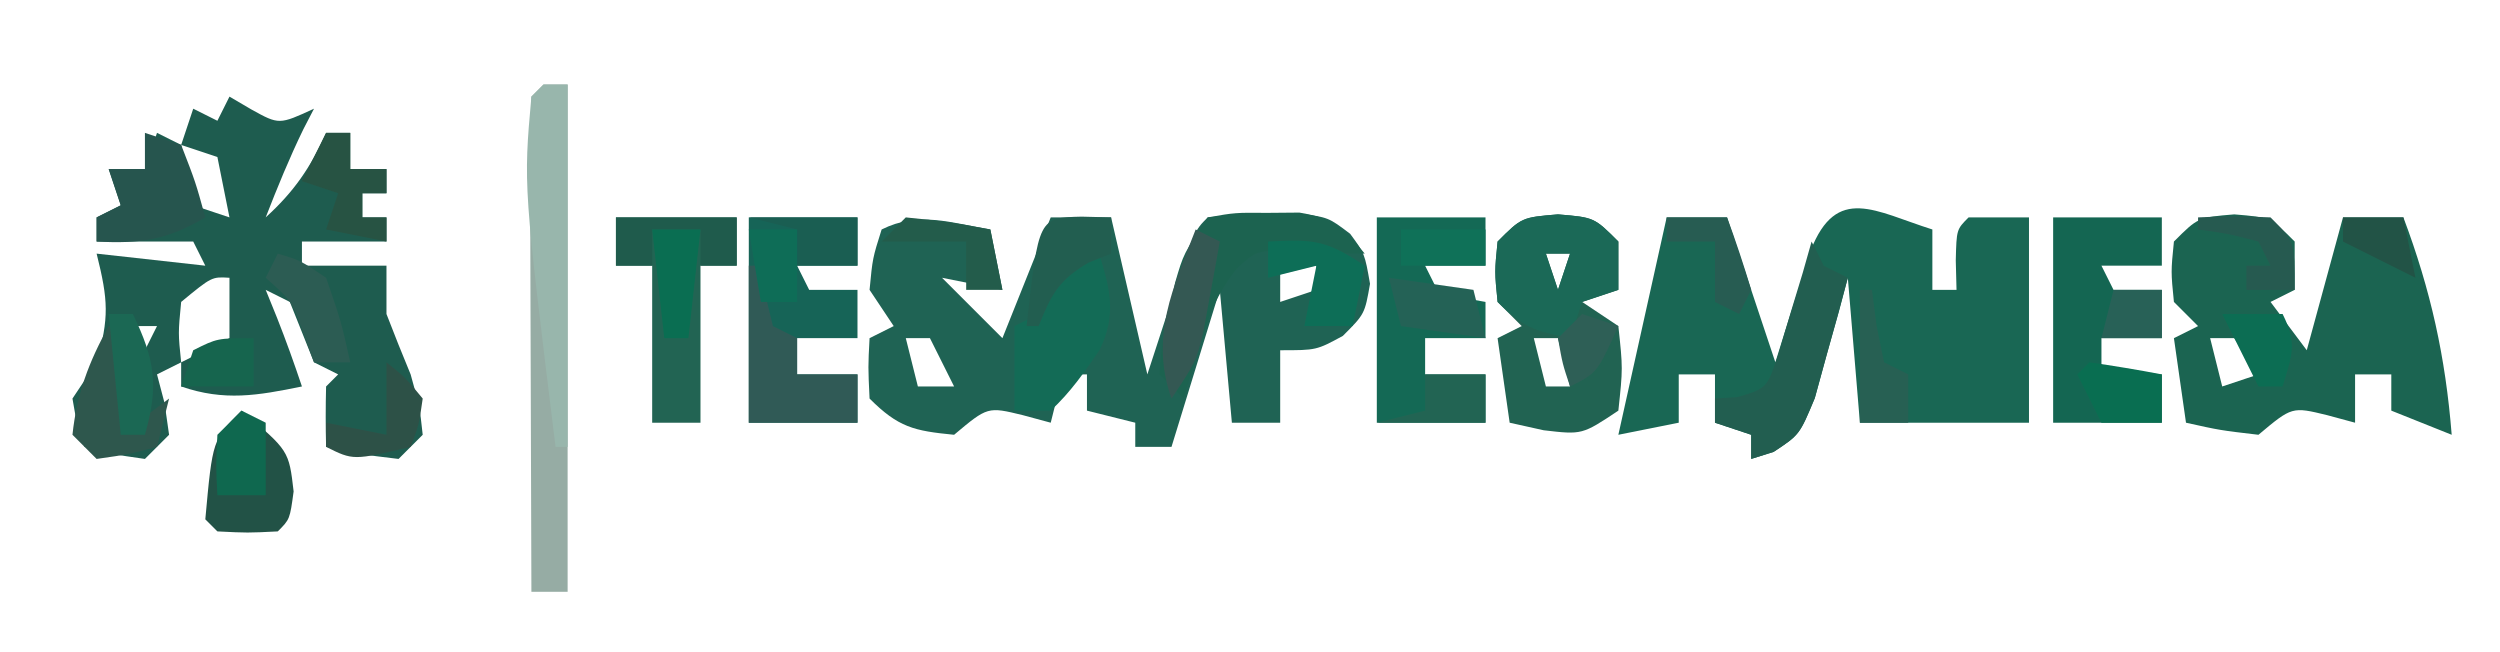 <?xml version="1.0" encoding="UTF-8"?>
<svg version="1.1" xmlns="http://www.w3.org/2000/svg" width="207" height="54">
<path d="M0 0 C0.33 1.65 0.66 3.3 1 5 C-0.65 4.67 -2.3 4.34 -4 4 C-2.35 5.65 -0.7 7.3 1 9 C2.32 5.7 3.64 2.4 5 -1 C6.65 -1 8.3 -1 10 -1 C10.99 3.29 11.98 7.58 13 12 C13.639 10.041 14.279 8.081 14.938 6.062 C16.875 0.125 16.875 0.125 18 -1 C20.18 -1.203 20.18 -1.203 22.875 -1.25 C24.201 -1.289 24.201 -1.289 25.555 -1.328 C28 -1 28 -1 29.793 0.359 C31 2 31 2 31.438 4.5 C31 7 31 7 29.188 8.812 C27 10 27 10 24 10 C24 11.98 24 13.96 24 16 C22.68 16 21.36 16 20 16 C19.67 12.37 19.34 8.74 19 5 C17.68 9.29 16.36 13.58 15 18 C14.01 18 13.02 18 12 18 C12 17.34 12 16.68 12 16 C10.68 15.67 9.36 15.34 8 15 C8 14.01 8 13.02 8 12 C7.34 12 6.68 12 6 12 C5.67 13.32 5.34 14.64 5 16 C3.855 15.691 3.855 15.691 2.688 15.375 C-0.219 14.666 -0.219 14.666 -3 17 C-6.322 16.676 -7.608 16.392 -10 14 C-10.125 11.375 -10.125 11.375 -10 9 C-9.34 8.67 -8.68 8.34 -8 8 C-8.66 7.01 -9.32 6.02 -10 5 C-9.75 2.375 -9.75 2.375 -9 0 C-5.931 -1.534 -3.299 -0.55 0 0 Z M24 3 C24 3.99 24 4.98 24 6 C24.99 5.67 25.98 5.34 27 5 C27 4.34 27 3.68 27 3 C26.01 3 25.02 3 24 3 Z M-7 9 C-6.67 10.32 -6.34 11.64 -6 13 C-5.01 13 -4.02 13 -3 13 C-3.66 11.68 -4.32 10.36 -5 9 C-5.66 9 -6.32 9 -7 9 Z " fill="#1F6354" transform="translate(82,19)"/>
<path d="M0 0 C0.897 0.526 0.897 0.526 1.812 1.062 C4.108 2.333 4.108 2.333 7 1 C6.567 1.835 6.567 1.835 6.125 2.688 C4.959 5.085 3.966 7.516 3 10 C5.341 7.872 6.707 5.884 8 3 C8.66 3 9.32 3 10 3 C10 3.99 10 4.98 10 6 C10.99 6 11.98 6 13 6 C13 6.66 13 7.32 13 8 C12.34 8 11.68 8 11 8 C11 8.66 11 9.32 11 10 C11.66 10 12.32 10 13 10 C13 10.66 13 11.32 13 12 C10.69 12 8.38 12 6 12 C6 12.66 6 13.32 6 14 C8.31 14 10.62 14 13 14 C13 15.32 13 16.64 13 18 C13.644 19.675 14.312 21.342 15 23 C15.75 25.688 15.75 25.688 16 28 C15.34 28.66 14.68 29.32 14 30 C10.875 29.625 10.875 29.625 8 29 C7.957 27.334 7.959 25.666 8 24 C8.33 23.67 8.66 23.34 9 23 C8.34 22.67 7.68 22.34 7 22 C6.333 20.333 5.667 18.667 5 17 C4.34 16.67 3.68 16.34 3 16 C3.464 17.145 3.464 17.145 3.938 18.312 C4.679 20.188 5.362 22.087 6 24 C2.337 24.749 -0.424 25.238 -4 24 C-4 23.34 -4 22.68 -4 22 C-4.66 22.33 -5.32 22.66 -6 23 C-5.794 23.784 -5.588 24.567 -5.375 25.375 C-5.251 26.241 -5.128 27.108 -5 28 C-5.66 28.66 -6.32 29.32 -7 30 C-9.625 29.625 -9.625 29.625 -12 29 C-12.625 27.188 -12.625 27.188 -13 25 C-12.01 23.515 -12.01 23.515 -11 22 C-9.956 18.3 -10.03 16.881 -11 13 C-8.03 13.33 -5.06 13.66 -2 14 C-2.33 13.34 -2.66 12.68 -3 12 C-5.64 12 -8.28 12 -11 12 C-11 11.34 -11 10.68 -11 10 C-10.34 9.67 -9.68 9.34 -9 9 C-9.33 8.01 -9.66 7.02 -10 6 C-9.01 6 -8.02 6 -7 6 C-6.67 5.01 -6.34 4.02 -6 3 C-5.34 3.33 -4.68 3.66 -4 4 C-3.67 3.01 -3.34 2.02 -3 1 C-2.34 1.33 -1.68 1.66 -1 2 C-0.67 1.34 -0.34 0.68 0 0 Z M-4 4 C-3.67 5.65 -3.34 7.3 -3 9 C-2.01 9.33 -1.02 9.66 0 10 C-0.33 8.35 -0.66 6.7 -1 5 C-1.99 4.67 -2.98 4.34 -4 4 Z M-4 17 C-4.25 19.584 -4.25 19.584 -4 22 C-2.68 21.34 -1.36 20.68 0 20 C0 18.35 0 16.7 0 15 C-1.462 14.908 -1.462 14.908 -4 17 Z M-8 19 C-7.67 19.66 -7.34 20.32 -7 21 C-6.67 20.34 -6.34 19.68 -6 19 C-6.66 19 -7.32 19 -8 19 Z " fill="#1E5C4F" transform="translate(19,8)"/>
<path d="M0 0 C0 1.65 0 3.3 0 5 C0.66 5 1.32 5 2 5 C1.979 4.196 1.959 3.391 1.938 2.562 C2 0 2 0 3 -1 C4.65 -1 6.3 -1 8 -1 C8 4.61 8 10.22 8 16 C3.38 16 -1.24 16 -6 16 C-6.33 12.04 -6.66 8.08 -7 4 C-7.242 4.915 -7.485 5.83 -7.734 6.773 C-8.237 8.556 -8.237 8.556 -8.75 10.375 C-9.075 11.558 -9.4 12.742 -9.734 13.961 C-11 17 -11 17 -13.141 18.414 C-13.754 18.607 -14.368 18.801 -15 19 C-15 18.34 -15 17.68 -15 17 C-15.99 16.67 -16.98 16.34 -18 16 C-18 14.68 -18 13.36 -18 12 C-18.99 12 -19.98 12 -21 12 C-21 13.32 -21 14.64 -21 16 C-22.65 16.33 -24.3 16.66 -26 17 C-24.68 11.06 -23.36 5.12 -22 -1 C-20.35 -1 -18.7 -1 -17 -1 C-15.667 3 -14.333 7 -13 11 C-12.734 10.145 -12.469 9.291 -12.195 8.41 C-11.842 7.305 -11.489 6.201 -11.125 5.062 C-10.777 3.96 -10.429 2.858 -10.07 1.723 C-7.923 -3.74 -4.746 -1.494 0 0 Z M-20 7 C-19 9 -19 9 -19 9 Z " fill="#196754" transform="translate(160,19)"/>
<path d="M0 0 C3 0.25 3 0.25 5 2.25 C5 3.57 5 4.89 5 6.25 C4.01 6.745 4.01 6.745 3 7.25 C3.99 8.57 4.98 9.89 6 11.25 C6.99 7.62 7.98 3.99 9 0.25 C10.65 0.25 12.3 0.25 14 0.25 C16.271 6.291 17.489 11.813 18 18.25 C16.35 17.59 14.7 16.93 13 16.25 C13 15.26 13 14.27 13 13.25 C12.01 13.25 11.02 13.25 10 13.25 C10 14.57 10 15.89 10 17.25 C8.855 16.941 8.855 16.941 7.688 16.625 C4.781 15.916 4.781 15.916 2 18.25 C-1.188 17.875 -1.188 17.875 -4 17.25 C-4.33 14.94 -4.66 12.63 -5 10.25 C-4.34 9.92 -3.68 9.59 -3 9.25 C-3.66 8.59 -4.32 7.93 -5 7.25 C-5.25 4.75 -5.25 4.75 -5 2.25 C-3 0.25 -3 0.25 0 0 Z M0 3.25 C0 6.25 0 6.25 0 6.25 Z M11 8.25 C12 10.25 12 10.25 12 10.25 Z M-2 10.25 C-1.67 11.57 -1.34 12.89 -1 14.25 C-0.01 13.92 0.98 13.59 2 13.25 C1.34 12.26 0.68 11.27 0 10.25 C-0.66 10.25 -1.32 10.25 -2 10.25 Z " fill="#1B6451" transform="translate(185,17.75)"/>
<path d="M0 0 C3 0.25 3 0.25 5 2.25 C5 3.57 5 4.89 5 6.25 C4.01 6.58 3.02 6.91 2 7.25 C2.99 7.91 3.98 8.57 5 9.25 C5.375 12.75 5.375 12.75 5 16.25 C2 18.25 2 18.25 -1.188 17.875 C-2.116 17.669 -3.044 17.462 -4 17.25 C-4.33 14.94 -4.66 12.63 -5 10.25 C-4.34 9.92 -3.68 9.59 -3 9.25 C-3.66 8.59 -4.32 7.93 -5 7.25 C-5.25 4.75 -5.25 4.75 -5 2.25 C-3 0.25 -3 0.25 0 0 Z M-1 3.25 C-0.67 4.24 -0.34 5.23 0 6.25 C0.33 5.26 0.66 4.27 1 3.25 C0.34 3.25 -0.32 3.25 -1 3.25 Z M-2 10.25 C-1.67 11.57 -1.34 12.89 -1 14.25 C-0.34 14.25 0.32 14.25 1 14.25 C0.67 12.93 0.34 11.61 0 10.25 C-0.66 10.25 -1.32 10.25 -2 10.25 Z " fill="#216352" transform="translate(129,17.75)"/>
<path d="M0 0 C2.97 0 5.94 0 9 0 C9 1.32 9 2.64 9 4 C7.35 4 5.7 4 4 4 C4.33 4.66 4.66 5.32 5 6 C6.32 6 7.64 6 9 6 C9 7.32 9 8.64 9 10 C7.35 10 5.7 10 4 10 C4 10.99 4 11.98 4 13 C5.65 13 7.3 13 9 13 C9 14.32 9 15.64 9 17 C6.03 17 3.06 17 0 17 C0 11.39 0 5.78 0 0 Z " fill="#166457" transform="translate(62,18)"/>
<path d="M0 0 C2.97 0 5.94 0 9 0 C9 1.32 9 2.64 9 4 C7.35 4 5.7 4 4 4 C4.33 4.66 4.66 5.32 5 6 C6.32 6 7.64 6 9 6 C9 7.32 9 8.64 9 10 C7.35 10 5.7 10 4 10 C4 10.99 4 11.98 4 13 C5.65 13 7.3 13 9 13 C9 14.32 9 15.64 9 17 C6.03 17 3.06 17 0 17 C0 11.39 0 5.78 0 0 Z " fill="#146652" transform="translate(170,18)"/>
<path d="M0 0 C2.97 0 5.94 0 9 0 C9 1.32 9 2.64 9 4 C7.35 4 5.7 4 4 4 C4.33 4.66 4.66 5.32 5 6 C7.025 6.652 7.025 6.652 9 7 C9 7.99 9 8.98 9 10 C7.35 10 5.7 10 4 10 C4 10.99 4 11.98 4 13 C5.65 13 7.3 13 9 13 C9 14.32 9 15.64 9 17 C6.03 17 3.06 17 0 17 C0 11.39 0 5.78 0 0 Z " fill="#146955" transform="translate(114,18)"/>
<path d="M0 0 C0.66 0 1.32 0 2 0 C2 13.86 2 27.72 2 42 C1.01 42 0.02 42 -1 42 C-1.025 36.179 -1.043 30.359 -1.055 24.538 C-1.06 22.556 -1.067 20.574 -1.075 18.593 C-1.088 15.75 -1.093 12.908 -1.098 10.066 C-1.103 9.175 -1.108 8.283 -1.113 7.364 C-1.113 5.243 -1.062 3.121 -1 1 C-0.67 0.67 -0.34 0.34 0 0 Z " fill="#96ACA4" transform="translate(45,7)"/>
<path d="M0 0 C3.3 0 6.6 0 10 0 C10 1.32 10 2.64 10 4 C9.01 4 8.02 4 7 4 C7 8.29 7 12.58 7 17 C5.68 17 4.36 17 3 17 C3 12.71 3 8.42 3 4 C2.01 4 1.02 4 0 4 C0 2.68 0 1.36 0 0 Z " fill="#226453" transform="translate(51,18)"/>
<path d="M0 0 C3 0.25 3 0.25 5 2.25 C5 3.57 5 4.89 5 6.25 C4.01 6.58 3.02 6.91 2 7.25 C1.67 8.24 1.34 9.23 1 10.25 C-1.867 9.677 -2.861 9.389 -5 7.25 C-5.25 4.75 -5.25 4.75 -5 2.25 C-3 0.25 -3 0.25 0 0 Z M-1 3.25 C-0.67 4.24 -0.34 5.23 0 6.25 C0.33 5.26 0.66 4.27 1 3.25 C0.34 3.25 -0.32 3.25 -1 3.25 Z " fill="#1B6957" transform="translate(129,17.75)"/>
<path d="M0 0 C2.277 -0.398 2.277 -0.398 4.938 -0.375 C6.25 -0.387 6.25 -0.387 7.59 -0.398 C10.384 0.064 11.258 0.826 13 3 C10.999 3 8.997 2.937 7 2.812 C4.065 2.715 4.065 2.715 2.418 4.219 C0.754 6.309 0.088 8.138 -0.688 10.688 C-0.939 11.496 -1.19 12.304 -1.449 13.137 C-1.722 14.059 -1.722 14.059 -2 15 C-2.66 14.34 -3.32 13.68 -4 13 C-3.828 10.723 -3.828 10.723 -3.25 8.062 C-3.07 7.187 -2.889 6.312 -2.703 5.41 C-2 3 -2 3 0 0 Z " fill="#1C6350" transform="translate(100,18)"/>
<path d="M0 0 C0.66 0 1.32 0 2 0 C2 9.9 2 19.8 2 30 C1.67 30 1.34 30 1 30 C-1.663 8.386 -1.663 8.386 -1 1 C-0.67 0.67 -0.34 0.34 0 0 Z " fill="#98B6AC" transform="translate(45,7)"/>
<path d="M0 0 C0.66 0 1.32 0 2 0 C2.945 2.982 3.449 5.066 2.059 7.957 C0.791 9.814 -0.351 11.469 -2 13 C-2.99 13 -3.98 13 -5 13 C-5 10.69 -5 8.38 -5 6 C-4.34 5.67 -3.68 5.34 -3 5 C-2.505 4.154 -2.01 3.309 -1.5 2.438 C-1.005 1.633 -0.51 0.829 0 0 Z " fill="#136B56" transform="translate(89,21)"/>
<path d="M0 0 C0.33 0 0.66 0 1 0 C1.124 0.804 1.248 1.609 1.375 2.438 C1.581 3.283 1.788 4.129 2 5 C2.66 5.33 3.32 5.66 4 6 C4 6.99 4 7.98 4 9 C5.65 9 7.3 9 9 9 C9 10.32 9 11.64 9 13 C6.03 13 3.06 13 0 13 C0 8.71 0 4.42 0 0 Z " fill="#305A56" transform="translate(62,22)"/>
<path d="M0 0 C3.919 3.307 3.919 3.307 4.312 6.688 C4 9 4 9 3 10 C0.5 10.125 0.5 10.125 -2 10 C-2.33 9.67 -2.66 9.34 -3 9 C-2.4 2.4 -2.4 2.4 0 0 Z " fill="#225246" transform="translate(20,34)"/>
<path d="M0 0 C0.33 0.66 0.66 1.32 1 2 C1.66 2.33 2.32 2.66 3 3 C2.436 5.13 1.848 7.254 1.25 9.375 C0.925 10.558 0.6 11.742 0.266 12.961 C-1 16 -1 16 -3.141 17.414 C-3.754 17.607 -4.368 17.801 -5 18 C-5 17.34 -5 16.68 -5 16 C-5.99 15.67 -6.98 15.34 -8 15 C-8 14.34 -8 13.68 -8 13 C-7.386 12.96 -6.773 12.92 -6.141 12.879 C-3.7 12.16 -3.7 12.16 -2.734 9.277 C-2.41 8.175 -2.085 7.073 -1.75 5.938 C-1.415 4.833 -1.08 3.728 -0.734 2.59 C-0.492 1.735 -0.25 0.881 0 0 Z " fill="#225E50" transform="translate(150,20)"/>
<path d="M0 0 C0.99 0.33 1.98 0.66 3 1 C4.188 4.062 4.188 4.062 5 7 C1.865 8.858 -0.375 9.201 -4 9 C-4 8.34 -4 7.68 -4 7 C-3.34 6.67 -2.68 6.34 -2 6 C-2.33 5.01 -2.66 4.02 -3 3 C-2.01 3 -1.02 3 0 3 C0 2.01 0 1.02 0 0 Z " fill="#26554E" transform="translate(12,11)"/>
<path d="M0 0 C0.33 0 0.66 0 1 0 C1 2.97 1 5.94 1 9 C2.32 8.01 3.64 7.02 5 6 C4.67 7.32 4.34 8.64 4 10 C1.625 10.625 1.625 10.625 -1 11 C-1.66 10.34 -2.32 9.68 -3 9 C-2.644 5.62 -1.643 2.957 0 0 Z " fill="#2E574D" transform="translate(9,27)"/>
<path d="M0 0 C3.716 -0.201 4.772 -0.152 8 2 C7.67 3.65 7.34 5.3 7 7 C5.68 7 4.36 7 3 7 C3.33 5.35 3.66 3.7 4 2 C2.68 2.33 1.36 2.66 0 3 C0 2.01 0 1.02 0 0 Z " fill="#0D6E57" transform="translate(105,20)"/>
<path d="M0 0 C0.66 0 1.32 0 2 0 C2 0.99 2 1.98 2 3 C2.99 3 3.98 3 5 3 C5 3.66 5 4.32 5 5 C4.34 5 3.68 5 3 5 C3 5.66 3 6.32 3 7 C3.66 7 4.32 7 5 7 C5 7.66 5 8.32 5 9 C3.35 8.67 1.7 8.34 0 8 C0.33 7.01 0.66 6.02 1 5 C0.01 4.67 -0.98 4.34 -2 4 C-1.34 2.68 -0.68 1.36 0 0 Z " fill="#275343" transform="translate(27,11)"/>
<path d="M0 0 C1.207 0.031 1.207 0.031 2.438 0.062 C2.438 1.052 2.438 2.042 2.438 3.062 C1.819 3.31 1.2 3.558 0.562 3.812 C-1.913 5.269 -2.514 6.441 -3.562 9.062 C-3.893 9.062 -4.223 9.062 -4.562 9.062 C-3.565 0.087 -3.565 0.087 0 0 Z " fill="#225E50" transform="translate(89.562,17.938)"/>
<path d="M0 0 C0.66 0.33 1.32 0.66 2 1 C1.717 2.606 1.423 4.21 1.125 5.812 C0.963 6.706 0.8 7.599 0.633 8.52 C0 11 0 11 -2 14 C-3.82 8.872 -1.86 4.823 0 0 Z " fill="#345853" transform="translate(99,19)"/>
<path d="M0 0 C2.31 0.33 4.62 0.66 7 1 C7.33 2.32 7.66 3.64 8 5 C5.69 4.67 3.38 4.34 1 4 C0.67 2.68 0.34 1.36 0 0 Z " fill="#246256" transform="translate(115,23)"/>
<path d="M0 0 C1.562 1.25 1.562 1.25 3 3 C2.688 5.188 2.688 5.188 2 7 C-2.75 8.125 -2.75 8.125 -5 7 C-5 6.34 -5 5.68 -5 5 C-2.525 5.495 -2.525 5.495 0 6 C0 4.02 0 2.04 0 0 Z " fill="#2D5147" transform="translate(32,30)"/>
<path d="M0 0 C3.3 0 6.6 0 10 0 C10 1.32 10 2.64 10 4 C9.01 4 8.02 4 7 4 C7 3.01 7 2.02 7 1 C5.68 1 4.36 1 3 1 C3 1.99 3 2.98 3 4 C2.01 4 1.02 4 0 4 C0 2.68 0 1.36 0 0 Z " fill="#1F5B4C" transform="translate(51,18)"/>
<path d="M0 0 C2.007 0.287 4.009 0.619 6 1 C6 2.32 6 3.64 6 5 C4.35 5 2.7 5 1 5 C0.34 3.68 -0.32 2.36 -1 1 C-0.67 0.67 -0.34 0.34 0 0 Z " fill="#096E51" transform="translate(173,30)"/>
<path d="M0 0 C0.66 0.33 1.32 0.66 2 1 C2 2.98 2 4.96 2 7 C0.68 7 -0.64 7 -2 7 C-2.125 4.625 -2.125 4.625 -2 2 C-1.34 1.34 -0.68 0.68 0 0 Z " fill="#0F684F" transform="translate(20,34)"/>
<path d="M0 0 C1.65 0 3.3 0 5 0 C5 1.32 5 2.64 5 4 C2.03 4 -0.94 4 -4 4 C-2.68 3.67 -1.36 3.34 0 3 C0 2.01 0 1.02 0 0 Z " fill="#226453" transform="translate(118,31)"/>
<path d="M0 0 C0.33 0 0.66 0 1 0 C1.124 0.969 1.248 1.939 1.375 2.938 C1.581 3.948 1.788 4.959 2 6 C2.66 6.33 3.32 6.66 4 7 C4 8.32 4 9.64 4 11 C2.68 11 1.36 11 0 11 C0 7.37 0 3.74 0 0 Z " fill="#276053" transform="translate(154,24)"/>
<path d="M0 0 C2.97 0 5.94 0 9 0 C9 1.32 9 2.64 9 4 C7.35 4 5.7 4 4 4 C4 3.01 4 2.02 4 1 C2.68 0.67 1.36 0.34 0 0 Z " fill="#1A5E52" transform="translate(62,18)"/>
<path d="M0 0 C1.32 0 2.64 0 4 0 C3.67 2.97 3.34 5.94 3 9 C2.34 9 1.68 9 1 9 C0.67 6.03 0.34 3.06 0 0 Z " fill="#0A6E52" transform="translate(54,19)"/>
<path d="M0 0 C3.625 0.375 3.625 0.375 7 1 C7.33 2.65 7.66 4.3 8 6 C7.01 6 6.02 6 5 6 C5 4.68 5 3.36 5 2 C2.69 2 0.38 2 -2 2 C-1.34 1.34 -0.68 0.68 0 0 Z " fill="#235C4B" transform="translate(75,18)"/>
<path d="M0 0 C1.875 0.562 1.875 0.562 4 2 C5.25 5.625 5.25 5.625 6 9 C5.01 9 4.02 9 3 9 C2.711 8.216 2.422 7.433 2.125 6.625 C1.151 3.903 1.151 3.903 -1 2 C-0.67 1.34 -0.34 0.68 0 0 Z " fill="#2C5C53" transform="translate(23,21)"/>
<path d="M0 0 C1.65 0 3.3 0 5 0 C5.731 1.977 6.394 3.981 7 6 C6.67 6.66 6.34 7.32 6 8 C5.34 7.67 4.68 7.34 4 7 C4 5.35 4 3.7 4 2 C2.68 2 1.36 2 0 2 C0 1.34 0 0.68 0 0 Z " fill="#275C52" transform="translate(138,18)"/>
<path d="M0 0 C0.66 0 1.32 0 2 0 C3.837 3.782 4.158 5.946 3 10 C2.34 10 1.68 10 1 10 C0.67 6.7 0.34 3.4 0 0 Z " fill="#1B6854" transform="translate(9,26)"/>
<path d="M0 0 C1.65 0 3.3 0 5 0 C6.245 2.491 5.777 3.411 5 6 C4.34 6 3.68 6 3 6 C2.01 4.02 1.02 2.04 0 0 Z " fill="#0C6D53" transform="translate(184,26)"/>
<path d="M0 0 C1.32 0 2.64 0 4 0 C4 1.98 4 3.96 4 6 C3.01 6 2.02 6 1 6 C0.67 4.02 0.34 2.04 0 0 Z " fill="#0E6D57" transform="translate(62,19)"/>
<path d="M0 0 C2.31 0 4.62 0 7 0 C7 0.99 7 1.98 7 3 C4.69 3 2.38 3 0 3 C0 2.01 0 1.02 0 0 Z " fill="#0F7158" transform="translate(116,19)"/>
<path d="M0 0 C2.875 -0.125 2.875 -0.125 6 0 C8 2 8 2 8 6 C6.68 6 5.36 6 4 6 C4 5.34 4 4.68 4 4 C4.66 4 5.32 4 6 4 C5.67 3.34 5.34 2.68 5 2 C2.473 1.344 2.473 1.344 0 1 C0 0.67 0 0.34 0 0 Z " fill="#265A50" transform="translate(182,18)"/>
<path d="M0 0 C0 1.32 0 2.64 0 4 C-1.98 4 -3.96 4 -6 4 C-5.67 3.01 -5.34 2.02 -5 1 C-3 0 -3 0 0 0 Z " fill="#16654E" transform="translate(21,28)"/>
<path d="M0 0 C1.32 0 2.64 0 4 0 C4 1.32 4 2.64 4 4 C2.35 4 0.7 4 -1 4 C-0.67 2.68 -0.34 1.36 0 0 Z " fill="#286157" transform="translate(175,24)"/>
<path d="M0 0 C0.99 0.33 1.98 0.66 3 1 C1.25 4.875 1.25 4.875 -1 6 C-1.625 4.125 -1.625 4.125 -2 2 C-1.34 1.34 -0.68 0.68 0 0 Z " fill="#2E5F56" transform="translate(131,26)"/>
<path d="M0 0 C1.65 0 3.3 0 5 0 C5.33 1.65 5.66 3.3 6 5 C4.02 4.01 2.04 3.02 0 2 C0 1.34 0 0.68 0 0 Z " fill="#225346" transform="translate(194,18)"/>
</svg>
